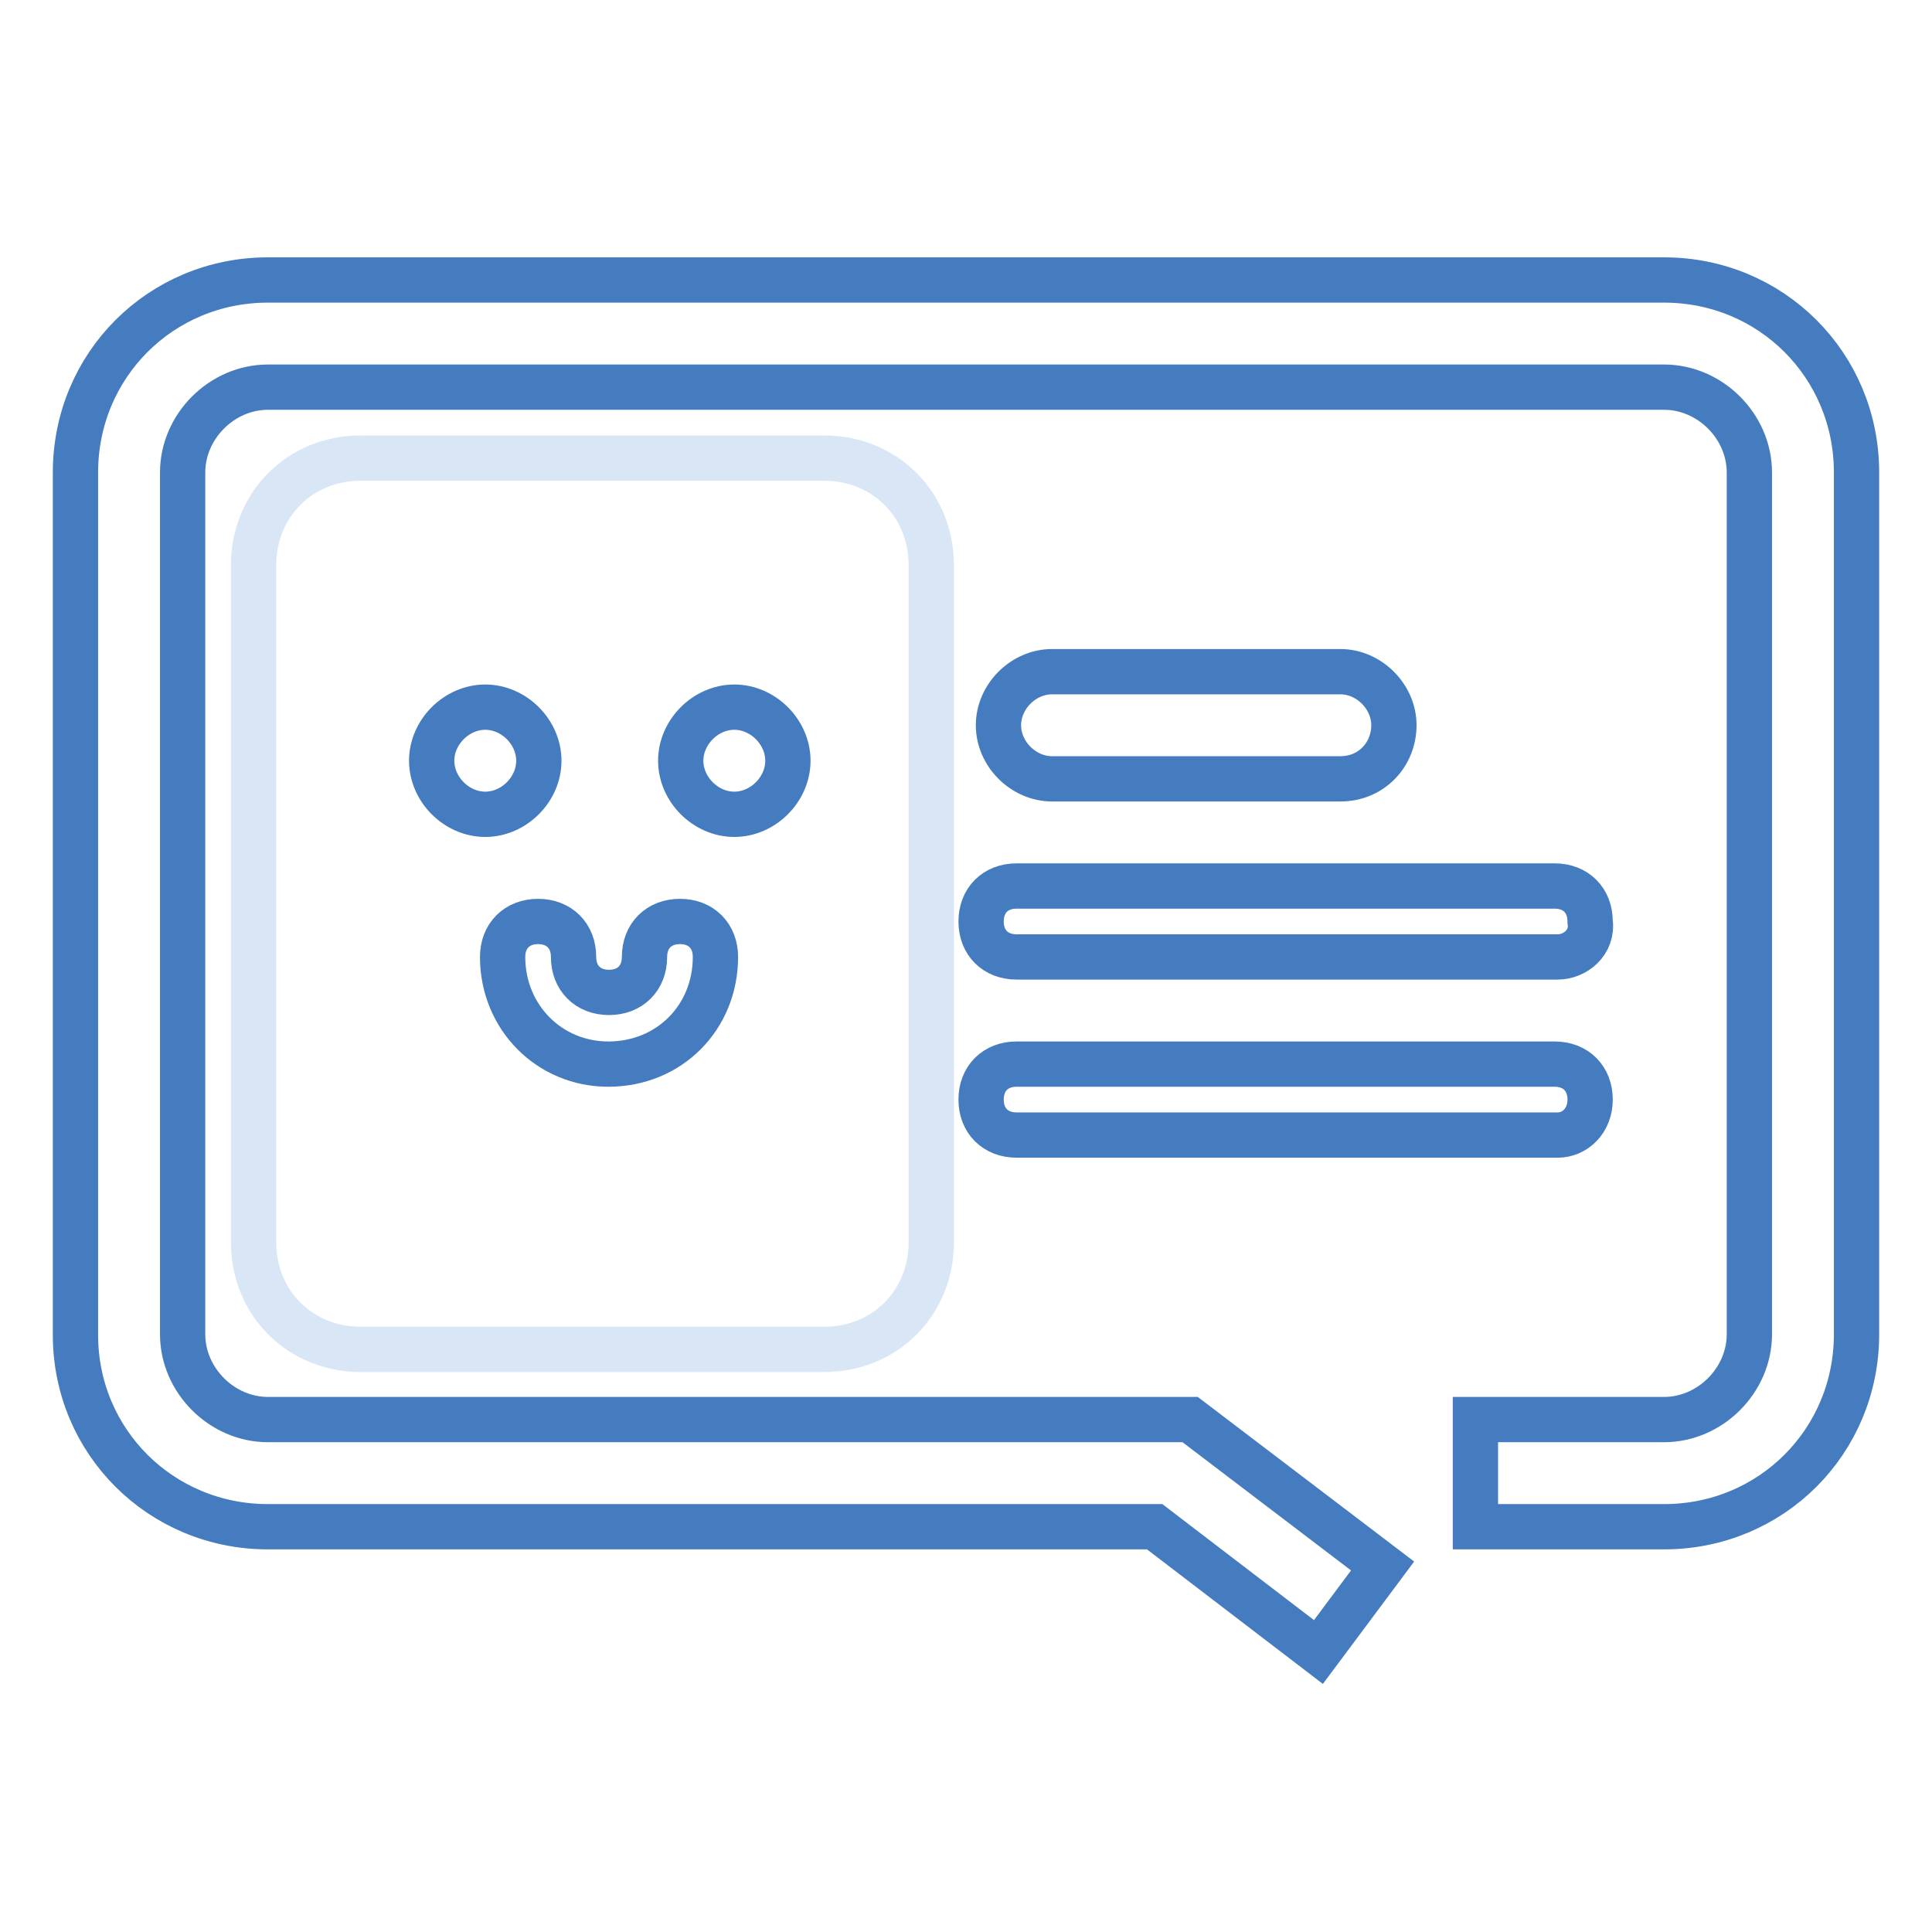 <?xml version="1.0" encoding="utf-8"?>
<!-- Svg Vector Icons : http://www.onlinewebfonts.com/icon -->
<!DOCTYPE svg PUBLIC "-//W3C//DTD SVG 1.1//EN" "http://www.w3.org/Graphics/SVG/1.1/DTD/svg11.dtd">
<svg version="1.1" xmlns="http://www.w3.org/2000/svg" xmlns:xlink="http://www.w3.org/1999/xlink" x="0px" y="0px" viewBox="0 0 256 256" enable-background="new 0 0 256 256" xml:space="preserve">
<g> <path stroke-width="6" fill-opacity="0" stroke="#457bbf"  d="M174.7,218.9L153,202.3H35.5C21.3,202.3,10,191,10,176.9V62.6c0-14.2,11.3-25.5,25.5-25.5h185 c14.2,0,25.5,11.3,25.5,25.5v114.2c0,14.2-11.3,25.5-25.5,25.5h-25v-14.2h25c6.1,0,11.3-5.2,11.3-11.3V62.6 c0-6.1-5.2-11.3-11.3-11.3h-185c-6.1,0-11.3,5.2-11.3,11.3v114.2c0,6.1,5.2,11.3,11.3,11.3h122.2l25.5,19.4L174.7,218.9 L174.7,218.9z"/> <path stroke-width="6" fill-opacity="0" stroke="#d9e6f6"  d="M47.8,60.7h61.4c8,0,14.2,6.1,14.2,14.2v89.7c0,8-6.1,14.2-14.2,14.2H47.8c-8,0-14.2-6.1-14.2-14.2V74.9 C33.6,66.9,39.7,60.7,47.8,60.7z"/> <path stroke-width="6" fill-opacity="0" stroke="#447cbf"  d="M177.6,103.2h-38.2c-3.8,0-7.1-3.3-7.1-7.1s3.3-7.1,7.1-7.1h38.2c3.8,0,7.1,3.3,7.1,7.1 S181.8,103.2,177.6,103.2z"/> <path stroke-width="6" fill-opacity="0" stroke="#457bbf"  d="M206.4,126.8h-71.7c-2.8,0-4.7-1.9-4.7-4.7s1.9-4.7,4.7-4.7h71.3c2.8,0,4.7,1.9,4.7,4.7 C211.1,124.9,208.7,126.8,206.4,126.8L206.4,126.8z M206.4,150.4h-71.7c-2.8,0-4.7-1.9-4.7-4.7s1.9-4.7,4.7-4.7h71.3 c2.8,0,4.7,1.9,4.7,4.7S208.7,150.4,206.4,150.4L206.4,150.4z M64.3,107.9c-3.8,0-7.1-3.3-7.1-7.1s3.3-7.1,7.1-7.1 c3.8,0,7.1,3.3,7.1,7.1S68.1,107.9,64.3,107.9z M97.3,107.9c-3.8,0-7.1-3.3-7.1-7.1s3.3-7.1,7.1-7.1c3.8,0,7.1,3.3,7.1,7.1 S101.1,107.9,97.3,107.9z M66.6,126.8c0-2.8,1.9-4.7,4.7-4.7s4.7,1.9,4.7,4.7c0,2.8,1.9,4.7,4.7,4.7c2.8,0,4.7-1.9,4.7-4.7 c0-2.8,1.9-4.7,4.7-4.7c2.8,0,4.7,1.9,4.7,4.7c0,8-6.1,14.2-14.2,14.2C72.8,141,66.6,134.8,66.6,126.8z"/></g>
</svg>